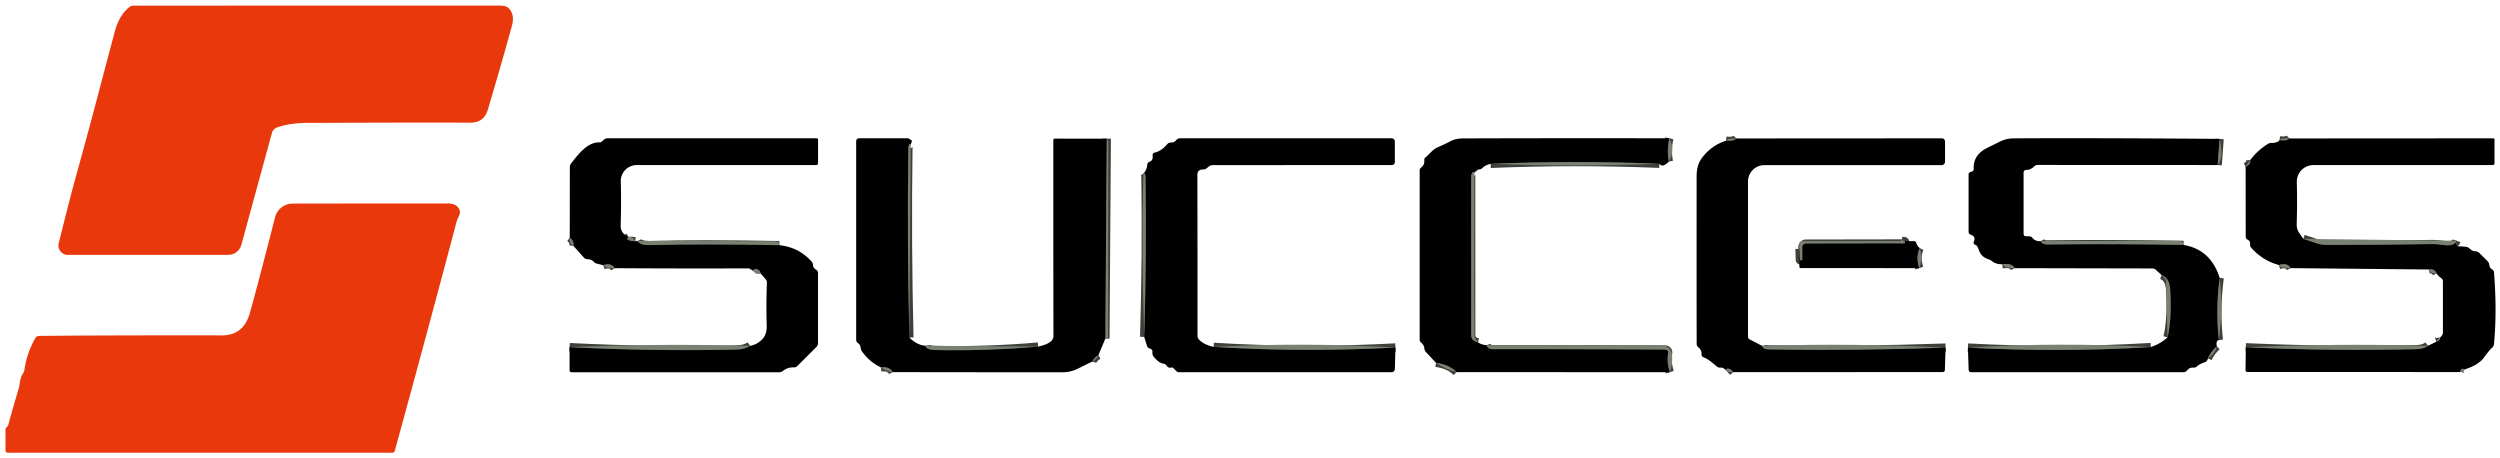 <?xml version="1.0" encoding="UTF-8" standalone="no"?>
<!DOCTYPE svg PUBLIC "-//W3C//DTD SVG 1.1//EN" "http://www.w3.org/Graphics/SVG/1.1/DTD/svg11.dtd">
<svg xmlns="http://www.w3.org/2000/svg" version="1.1" viewBox="0.00 0.00 600.00 110.00">
<g stroke-width="2.00" fill="none" stroke-linecap="butt">
<path stroke="#3d413a" vector-effect="non-scaling-stroke" d="
  M 150.88 56.86
  Q 149.67 57.72 152.49 57.91"
/>
<path stroke="#3d413a" vector-effect="non-scaling-stroke" d="
  M 153.01 57.83
  Q 153.49 58.90 156.25 58.82
  Q 168.63 58.49 187.04 58.84"
/>
<path stroke="#3d413a" vector-effect="non-scaling-stroke" d="
  M 136.70 83.32
  Q 156.90 84.34 176.79 83.89
  Q 178.76 83.84 180.01 83.01"
/>
<path stroke="#3d413a" vector-effect="non-scaling-stroke" d="
  M 182.54 65.63
  Q 182.49 64.87 181.67 64.61
  Q 181.01 64.39 180.70 64.97"
/>
<path stroke="#3d413a" vector-effect="non-scaling-stroke" d="
  M 147.51 64.36
  Q 146.62 62.96 144.77 63.66"
/>
<path stroke="#3d413a" vector-effect="non-scaling-stroke" d="
  M 137.63 59.03
  Q 137.82 57.82 136.74 57.03"
/>
<path stroke="#3d413a" vector-effect="non-scaling-stroke" d="
  M 218.57 34.60
  Q 218.03 34.42 218.01 35.53
  Q 217.69 58.29 218.25 81.02"
/>
<path stroke="#3d413a" vector-effect="non-scaling-stroke" d="
  M 222.10 82.98
  Q 222.26 83.96 224.52 84.01
  Q 236.84 84.26 249.16 83.18"
/>
<path stroke="#3d413a" vector-effect="non-scaling-stroke" d="
  M 265.62 33.28
  L 265.29 81.26"
/>
<path stroke="#3d413a" vector-effect="non-scaling-stroke" d="
  M 263.62 85.24
  Q 262.47 85.89 262.18 86.77"
/>
<path stroke="#3d413a" vector-effect="non-scaling-stroke" d="
  M 214.26 89.31
  Q 213.54 87.93 211.42 88.16"
/>
<path stroke="#3d413a" vector-effect="non-scaling-stroke" d="
  M 291.27 83.25
  Q 313.04 84.60 334.91 83.40"
/>
<path stroke="#3d413a" vector-effect="non-scaling-stroke" d="
  M 274.61 80.86
  Q 275.19 61.59 274.92 42.51
  Q 274.91 41.88 274.59 41.48"
/>
<path stroke="#3d413a" vector-effect="non-scaling-stroke" d="
  M 400.63 33.19
  Q 400.00 35.93 400.51 38.78"
/>
<path stroke="#3d413a" vector-effect="non-scaling-stroke" d="
  M 398.25 39.30
  Q 377.98 38.48 357.75 39.32"
/>
<path stroke="#3d413a" vector-effect="non-scaling-stroke" d="
  M 353.86 41.43
  Q 353.47 40.90 353.18 41.84
  Q 353.08 42.14 353.08 42.54
  Q 353.07 61.48 353.09 80.43
  Q 353.09 81.82 354.73 82.16"
/>
<path stroke="#3d413a" vector-effect="non-scaling-stroke" d="
  M 356.77 82.84
  Q 357.10 83.80 358.25 83.80
  Q 379.00 83.78 399.68 83.90
  A 0.69 0.69 0.0 0 1 400.35 84.70
  Q 399.97 86.85 400.75 89.33"
/>
<path stroke="#3d413a" vector-effect="non-scaling-stroke" d="
  M 349.58 89.31
  Q 347.86 87.51 344.63 87.07"
/>
<path stroke="#3d413a" vector-effect="non-scaling-stroke" d="
  M 416.77 33.23
  Q 416.08 34.02 414.23 33.76"
/>
<path stroke="#3d413a" vector-effect="non-scaling-stroke" d="
  M 422.92 83.01
  Q 423.09 83.84 424.48 83.86
  Q 445.57 84.19 466.94 83.43"
/>
<path stroke="#3d413a" vector-effect="non-scaling-stroke" d="
  M 415.99 89.31
  Q 414.89 87.98 414.10 88.76"
/>
<path stroke="#3d413a" vector-effect="non-scaling-stroke" d="
  M 532.70 33.34
  L 532.24 39.61"
/>
<path stroke="#3d413a" vector-effect="non-scaling-stroke" d="
  M 489.75 57.86
  Q 490.15 58.69 491.37 58.67
  Q 507.78 58.49 524.05 58.78"
/>
<path stroke="#3d413a" vector-effect="non-scaling-stroke" d="
  M 532.72 66.68
  Q 531.72 74.08 532.52 81.61"
/>
<path stroke="#3d413a" vector-effect="non-scaling-stroke" d="
  M 532.03 83.08
  Q 530.68 84.33 529.88 86.00"
/>
<path stroke="#3d413a" vector-effect="non-scaling-stroke" d="
  M 472.30 83.42
  Q 494.37 84.62 516.20 83.30"
/>
<path stroke="#3d413a" vector-effect="non-scaling-stroke" d="
  M 520.21 80.94
  Q 521.26 76.52 520.84 69.50
  Q 520.67 66.70 518.78 66.01"
/>
<path stroke="#3d413a" vector-effect="non-scaling-stroke" d="
  M 483.53 64.36
  Q 482.87 63.07 480.52 63.42"
/>
<path stroke="#3d413a" vector-effect="non-scaling-stroke" d="
  M 549.49 33.23
  Q 548.81 33.94 547.07 33.69"
/>
<path stroke="#3d413a" vector-effect="non-scaling-stroke" d="
  M 552.81 57.34
  Q 554.01 57.71 555.62 58.27
  Q 557.04 58.78 558.49 58.78
  Q 571.14 58.78 583.79 58.57
  Q 584.53 58.56 586.68 58.82
  Q 589.11 59.11 589.58 57.78"
/>
<path stroke="#3d413a" vector-effect="non-scaling-stroke" d="
  M 591.54 88.65
  Q 591.20 88.42 590.82 88.56
  Q 590.46 88.69 590.45 89.29"
/>
<path stroke="#3d413a" vector-effect="non-scaling-stroke" d="
  M 538.99 83.35
  Q 559.63 84.28 580.00 83.80
  Q 581.67 83.77 582.71 82.99"
/>
<path stroke="#3d413a" vector-effect="non-scaling-stroke" d="
  M 584.70 82.02
  Q 585.71 81.71 585.64 81.02"
/>
<path stroke="#3d413a" vector-effect="non-scaling-stroke" d="
  M 584.81 65.64
  Q 584.20 64.36 582.91 64.68"
/>
<path stroke="#3d413a" vector-effect="non-scaling-stroke" d="
  M 549.74 64.35
  Q 549.00 62.96 546.93 63.60"
/>
<path stroke="#3d413a" vector-effect="non-scaling-stroke" d="
  M 538.95 40.07
  Q 540.18 39.47 540.08 38.39"
/>
<path stroke="#3d413a" vector-effect="non-scaling-stroke" d="
  M 456.54 57.86
  Q 457.08 57.84 457.14 57.91
  A 0.32 0.27 64.7 0 1 457.00 58.44
  L 433.42 58.48
  A 0.82 0.81 -0.0 0 0 432.60 59.29
  L 432.60 62.34
  Q 432.60 62.50 432.44 62.50
  L 432.17 62.50
  Q 431.97 62.50 431.97 62.30
  L 431.89 59.72"
/>
<path stroke="#3d413a" vector-effect="non-scaling-stroke" d="
  M 460.73 59.55
  Q 459.71 61.77 460.64 64.35"
/>
</g>
<path fill="#e8380c" d="
  M 66.54 30.58
  Q 65.53 30.93 65.25 31.96
  L 57.92 58.77
  A 3.27 3.27 0.0 0 1 54.77 61.17
  L 16.27 61.17
  A 2.24 2.23 7.0 0 1 14.09 58.40
  Q 16.91 47.03 18.20 42.42
  C 21.83 29.45 24.66 18.36 27.56 7.55
  Q 28.65 3.52 31.10 1.66
  Q 31.50 1.36 32.00 1.36
  Q 33.99 1.35 118.59 1.35
  C 120.67 1.35 121.93 1.13 122.79 3.00
  Q 123.39 4.30 122.83 6.32
  Q 120.23 15.76 117.07 26.35
  Q 116.14 29.45 112.91 29.44
  Q 99.12 29.39 77.59 29.49
  C 73.65 29.51 70.22 29.28 66.54 30.58
  Z"
/>
<path fill="#000000" d="
  M 150.88 56.86
  Q 149.67 57.72 152.49 57.91
  L 153.01 57.83
  Q 153.49 58.90 156.25 58.82
  Q 168.63 58.49 187.04 58.84
  Q 191.72 59.34 194.79 62.78
  A 1.32 1.29 23.5 0 1 195.12 63.59
  Q 195.17 64.34 195.86 64.72
  A 0.89 0.88 -75.9 0 1 196.32 65.50
  L 196.32 82.32
  Q 196.32 82.89 195.92 83.29
  L 191.37 87.84
  Q 191.03 88.18 190.55 88.17
  Q 189.02 88.12 187.94 89.00
  Q 187.53 89.34 187.01 89.34
  L 137.21 89.34
  Q 136.70 89.34 136.70 88.83
  L 136.70 83.32
  Q 156.90 84.34 176.79 83.89
  Q 178.76 83.84 180.01 83.01
  Q 181.89 82.66 183.14 81.19
  Q 184.08 80.08 184.01 78.00
  Q 183.86 72.98 184.06 67.91
  Q 184.09 67.40 183.75 67.01
  L 182.54 65.63
  Q 182.49 64.87 181.67 64.61
  Q 181.01 64.39 180.70 64.97
  Q 180.35 64.41 179.75 64.41
  Q 163.56 64.47 147.51 64.36
  Q 146.62 62.96 144.77 63.66
  L 143.09 63.23
  A 0.92 0.91 76.3 0 1 142.62 62.94
  Q 141.99 62.23 141.02 62.21
  Q 140.47 62.20 140.10 61.79
  L 137.63 59.03
  Q 137.82 57.82 136.74 57.03
  L 136.76 40.10
  Q 136.76 39.61 137.06 39.23
  C 138.79 37.01 140.95 34.13 143.81 34.17
  Q 144.27 34.18 144.59 33.85
  L 144.81 33.63
  Q 145.26 33.18 145.90 33.18
  L 196.01 33.18
  A 0.32 0.32 0.0 0 1 196.33 33.50
  L 196.33 39.20
  A 0.43 0.42 -0.0 0 1 195.90 39.62
  L 152.81 39.62
  A 3.82 3.82 0.0 0 0 148.99 43.54
  Q 149.13 48.77 148.96 54.12
  C 148.92 55.50 149.71 56.38 150.88 56.86
  Z"
/>
<path fill="#000000" d="
  M 218.57 34.60
  Q 218.03 34.42 218.01 35.53
  Q 217.69 58.29 218.25 81.02
  Q 220.10 82.83 222.10 82.98
  Q 222.26 83.96 224.52 84.01
  Q 236.84 84.26 249.16 83.18
  Q 252.83 82.41 252.83 80.64
  Q 252.78 57.18 252.80 33.64
  Q 252.80 33.27 253.17 33.27
  L 265.62 33.28
  L 265.29 81.26
  L 263.62 85.24
  Q 262.47 85.89 262.18 86.77
  Q 260.46 87.59 258.71 88.47
  Q 256.98 89.34 255.07 89.34
  Q 234.61 89.35 214.26 89.31
  Q 213.54 87.93 211.42 88.16
  Q 208.80 86.99 206.88 84.35
  Q 206.59 83.94 206.55 83.44
  Q 206.49 82.76 205.89 82.32
  Q 205.48 82.02 205.48 81.51
  L 205.48 33.98
  Q 205.48 33.18 206.28 33.18
  L 217.75 33.18
  A 0.85 0.79 55.1 0 1 218.08 33.25
  Q 219.12 33.73 218.57 34.60
  Z"
/>
<path fill="#798173" d="
  M 265.29 81.26
  L 265.62 33.28
  Q 265.71 33.38 265.79 33.47
  Q 265.99 33.70 265.99 34.01
  Q 265.99 57.43 265.94 80.85
  Q 265.94 81.28 265.29 81.26
  Z"
/>
<path fill="#000000" d="
  M 291.27 83.25
  Q 313.04 84.60 334.91 83.40
  L 334.77 88.56
  A 0.79 0.79 0.0 0 1 333.98 89.33
  L 282.99 89.33
  Q 282.60 89.33 282.32 89.06
  L 281.61 88.35
  A 0.54 0.53 -31.7 0 0 281.04 88.22
  Q 280.50 88.41 279.97 87.74
  Q 279.65 87.33 279.14 87.26
  Q 278.07 87.09 276.85 85.56
  A 1.30 1.27 29.8 0 1 276.58 84.62
  Q 276.67 83.82 275.96 83.65
  Q 275.43 83.53 275.28 83.01
  L 274.61 80.86
  Q 275.19 61.59 274.92 42.51
  Q 274.91 41.88 274.59 41.48
  Q 275.23 40.71 275.35 39.52
  Q 275.40 38.97 275.92 38.80
  Q 276.78 38.51 276.63 37.36
  Q 276.56 36.76 277.14 36.62
  Q 278.76 36.24 280.15 34.59
  A 1.12 1.09 -67.8 0 1 281.02 34.21
  Q 281.78 34.25 282.32 33.61
  Q 282.69 33.18 283.25 33.18
  L 333.97 33.18
  A 0.79 0.79 0.0 0 1 334.76 33.97
  L 334.76 38.80
  Q 334.76 39.62 333.95 39.62
  Q 316.92 39.62 291.25 39.63
  C 290.37 39.63 290.16 39.93 289.60 40.39
  Q 289.21 40.70 288.72 40.68
  Q 288.03 40.65 287.62 41.10
  Q 287.37 41.39 287.37 41.98
  Q 287.42 65.49 287.40 80.57
  Q 287.40 81.08 287.73 81.46
  Q 288.82 82.69 291.27 83.25
  Z"
/>
<path fill="#000000" d="
  M 400.63 33.19
  Q 400.00 35.93 400.51 38.78
  Q 399.02 40.35 398.25 39.30
  Q 377.98 38.48 357.75 39.32
  Q 356.50 39.61 355.80 40.30
  Q 355.46 40.64 354.97 40.68
  Q 353.88 40.77 353.86 41.43
  Q 353.47 40.90 353.18 41.84
  Q 353.08 42.14 353.08 42.54
  Q 353.07 61.48 353.09 80.43
  Q 353.09 81.82 354.73 82.16
  Q 355.54 82.75 356.77 82.84
  Q 357.10 83.80 358.25 83.80
  Q 379.00 83.78 399.68 83.90
  A 0.69 0.69 0.0 0 1 400.35 84.70
  Q 399.97 86.85 400.75 89.33
  L 349.58 89.31
  Q 347.86 87.51 344.63 87.07
  L 342.24 84.51
  Q 341.90 84.14 341.85 83.64
  Q 341.77 82.80 341.09 82.25
  Q 340.72 81.96 340.72 81.48
  L 340.72 40.98
  A 1.10 1.07 -19.2 0 1 341.15 40.12
  Q 341.94 39.51 341.83 38.49
  Q 341.78 37.98 342.24 37.66
  Q 342.43 37.53 343.65 36.31
  Q 344.28 35.67 345.19 35.28
  Q 346.67 34.65 348.10 33.90
  Q 349.38 33.23 351.08 33.22
  Q 375.67 33.14 400.63 33.19
  Z"
/>
<path fill="#798173" d="
  M 400.51 38.78
  Q 400.00 35.93 400.63 33.19
  Q 402.14 36.01 400.51 38.78
  Z"
/>
<path fill="#798173" d="
  M 416.77 33.23
  Q 416.08 34.02 414.23 33.76
  Q 414.81 33.09 416.77 33.23
  Z"
/>
<path fill="#000000" d="
  M 422.92 83.01
  Q 423.09 83.84 424.48 83.86
  Q 445.57 84.19 466.94 83.43
  L 466.77 88.75
  Q 466.76 89.30 466.20 89.30
  L 415.99 89.31
  Q 414.89 87.98 414.10 88.76
  Q 413.72 88.19 412.83 88.23
  Q 412.35 88.25 411.99 87.93
  Q 410.01 86.17 408.89 85.76
  Q 408.34 85.56 408.37 84.98
  Q 408.42 84.01 407.60 83.35
  Q 407.20 83.03 407.20 82.52
  Q 407.17 66.48 407.19 42.29
  Q 407.19 39.67 408.37 38.04
  Q 410.58 34.98 414.23 33.76
  Q 416.08 34.02 416.77 33.23
  L 466.05 33.20
  A 0.76 0.76 0.0 0 1 466.81 33.96
  L 466.81 38.81
  A 0.82 0.82 0.0 0 1 465.99 39.63
  L 423.45 39.63
  A 3.93 3.93 0.0 0 0 419.52 43.56
  L 419.52 80.77
  Q 419.52 81.26 419.95 81.48
  L 422.92 83.01
  Z"
/>
<path fill="#000000" d="
  M 532.70 33.34
  L 532.24 39.61
  L 489.07 39.59
  Q 488.53 39.59 488.15 39.98
  Q 487.40 40.75 486.32 40.79
  Q 485.66 40.81 485.66 41.47
  L 485.66 56.06
  Q 485.66 56.70 486.30 56.70
  L 486.95 56.70
  Q 487.46 56.70 487.78 57.09
  Q 488.52 57.98 489.75 57.86
  Q 490.15 58.69 491.37 58.67
  Q 507.78 58.49 524.05 58.78
  Q 530.58 59.89 532.72 66.68
  Q 531.72 74.08 532.52 81.61
  Q 531.79 81.77 532.03 83.08
  Q 530.68 84.33 529.88 86.00
  Q 529.91 86.23 529.67 86.55
  Q 529.48 86.81 529.24 86.90
  Q 527.88 87.36 527.30 87.91
  Q 526.92 88.27 526.40 88.23
  Q 525.49 88.15 524.88 88.92
  Q 524.54 89.33 524.01 89.33
  L 473.04 89.33
  A 0.56 0.56 0.0 0 1 472.48 88.79
  L 472.30 83.42
  Q 494.37 84.62 516.20 83.30
  Q 518.65 82.45 520.21 80.94
  Q 521.26 76.52 520.84 69.50
  Q 520.67 66.70 518.78 66.01
  L 517.42 64.77
  Q 517.05 64.43 516.55 64.43
  L 483.53 64.36
  Q 482.87 63.07 480.52 63.42
  Q 479.03 63.45 478.08 62.68
  Q 477.69 62.37 477.22 62.22
  Q 475.45 61.66 474.90 59.94
  Q 474.57 58.93 474.08 58.76
  Q 473.49 58.55 473.73 57.98
  Q 474.25 56.76 473.03 56.36
  Q 472.46 56.18 472.46 55.58
  L 472.46 41.88
  Q 472.46 41.42 472.89 41.28
  L 473.24 41.17
  Q 473.71 41.01 473.69 40.51
  Q 473.53 37.22 476.84 35.54
  Q 476.87 35.52 479.94 34.00
  Q 481.50 33.22 483.24 33.21
  Q 499.68 33.09 531.75 33.32
  Q 532.28 33.33 532.70 33.34
  Z"
/>
<path fill="#798173" d="
  M 549.49 33.23
  Q 548.81 33.94 547.07 33.69
  Q 547.53 33.03 549.49 33.23
  Z"
/>
<path fill="#000000" d="
  M 552.81 57.34
  Q 554.01 57.71 555.62 58.27
  Q 557.04 58.78 558.49 58.78
  Q 571.14 58.78 583.79 58.57
  Q 584.53 58.56 586.68 58.82
  Q 589.11 59.11 589.58 57.78
  Q 589.30 58.46 589.53 58.84
  Q 589.72 59.14 590.35 59.14
  Q 591.16 59.14 591.86 59.24
  Q 592.35 59.30 592.70 59.65
  Q 593.39 60.31 594.13 60.32
  Q 594.66 60.33 595.04 60.71
  L 596.98 62.65
  Q 597.37 63.04 597.43 63.58
  Q 597.52 64.32 598.15 64.69
  Q 598.52 64.91 598.56 65.33
  Q 599.31 74.76 598.55 82.60
  Q 598.50 83.11 598.12 83.44
  Q 597.39 84.08 596.21 85.74
  Q 594.89 87.59 591.54 88.65
  Q 591.20 88.42 590.82 88.56
  Q 590.46 88.69 590.45 89.29
  L 539.44 89.28
  Q 538.92 89.28 538.93 88.76
  L 538.99 83.35
  Q 559.63 84.28 580.00 83.80
  Q 581.67 83.77 582.71 82.99
  L 584.70 82.02
  Q 585.71 81.71 585.64 81.02
  L 585.97 80.65
  Q 586.30 80.28 586.30 79.79
  L 586.30 67.51
  A 0.91 0.90 17.5 0 0 585.91 66.77
  Q 585.20 66.28 584.81 65.64
  Q 584.20 64.36 582.91 64.68
  L 549.74 64.35
  Q 549.00 62.96 546.93 63.60
  Q 543.07 62.56 540.33 59.50
  Q 539.97 59.11 540.02 58.58
  Q 540.08 57.84 539.44 57.53
  Q 538.97 57.29 538.97 56.76
  L 538.95 40.07
  Q 540.18 39.47 540.08 38.39
  Q 541.76 36.13 544.27 34.55
  A 1.65 1.64 29.8 0 1 545.21 34.30
  Q 546.47 34.33 547.07 33.69
  Q 548.81 33.94 549.49 33.23
  L 598.33 33.20
  Q 598.68 33.20 598.68 33.54
  L 598.68 39.21
  A 0.41 0.41 0.0 0 1 598.27 39.62
  L 555.22 39.62
  A 3.99 3.99 0.0 0 0 551.23 43.73
  Q 551.37 48.36 551.21 53.75
  Q 551.18 54.87 551.66 55.66
  Q 552.09 56.34 552.81 57.34
  Z"
/>
<path fill="#798173" d="
  M 532.70 33.34
  Q 533.78 37.95 532.24 39.61
  L 532.70 33.34
  Z"
/>
<path fill="#798173" d="
  M 218.57 34.60
  L 218.25 81.02
  Q 217.69 58.29 218.01 35.53
  Q 218.03 34.42 218.57 34.60
  Z"
/>
<path fill="#798173" d="
  M 538.95 40.07
  L 540.08 38.39
  Q 540.18 39.47 538.95 40.07
  Z"
/>
<path fill="#798173" d="
  M 398.25 39.30
  Q 377.99 40.12 357.75 39.32
  Q 377.98 38.48 398.25 39.30
  Z"
/>
<path fill="#798173" d="
  M 353.86 41.43
  Q 353.77 70.23 353.88 80.52
  Q 353.89 81.25 354.73 82.16
  Q 353.09 81.82 353.09 80.43
  Q 353.07 61.48 353.08 42.54
  Q 353.08 42.14 353.18 41.84
  Q 353.47 40.90 353.86 41.43
  Z"
/>
<path fill="#798173" d="
  M 274.59 41.48
  Q 274.91 41.88 274.92 42.51
  Q 275.19 61.59 274.61 80.86
  Q 273.94 61.22 274.40 41.78
  Q 274.40 41.60 274.59 41.48
  Z"
/>
<path fill="#e8380c" d="
  M 1.96 102.08
  Q 3.26 97.28 4.49 93.27
  C 4.75 92.42 4.73 90.73 5.52 89.62
  Q 5.80 89.22 5.87 88.73
  Q 6.41 84.80 8.44 81.20
  A 1.15 1.14 14.1 0 1 9.42 80.62
  Q 25.15 80.45 53.27 80.49
  Q 58.45 80.50 59.96 75.15
  Q 61.91 68.25 66.01 52.16
  A 4.38 4.37 -82.8 0 1 70.25 48.86
  Q 84.73 48.83 107.50 48.83
  Q 109.23 48.83 109.99 49.85
  C 110.95 51.13 109.93 51.89 109.58 53.22
  Q 102.28 80.79 94.73 108.26
  A 0.53 0.52 7.1 0 1 94.22 108.65
  L 1.84 108.65
  A 0.52 0.52 0.0 0 1 1.32 108.13
  L 1.32 103.04
  Q 1.32 102.80 1.49 102.63
  L 1.84 102.28
  A 0.49 0.39 -20.3 0 0 1.96 102.08
  Z"
/>
<path fill="#798173" d="
  M 152.49 57.91
  Q 149.67 57.72 150.88 56.86
  Q 151.79 56.68 152.49 57.91
  Z"
/>
<path fill="#798173" d="
  M 589.58 57.78
  Q 589.11 59.11 586.68 58.82
  Q 584.53 58.56 583.79 58.57
  Q 571.14 58.78 558.49 58.78
  Q 557.04 58.78 555.62 58.27
  Q 554.01 57.71 552.81 57.34
  L 589.58 57.78
  Z"
/>
<path fill="#798173" d="
  M 137.63 59.03
  Q 136.59 58.53 136.74 57.03
  Q 137.82 57.82 137.63 59.03
  Z"
/>
<path fill="#798173" d="
  M 187.04 58.84
  Q 168.63 58.49 156.25 58.82
  Q 153.49 58.90 153.01 57.83
  Q 169.48 57.86 185.75 57.90
  Q 187.17 57.90 187.04 58.84
  Z"
/>
<path fill="#798173" d="
  M 456.54 57.86
  Q 457.08 57.84 457.14 57.91
  A 0.32 0.27 64.7 0 1 457.00 58.44
  L 433.42 58.48
  A 0.82 0.81 -0.0 0 0 432.60 59.29
  L 432.60 62.34
  Q 432.60 62.50 432.44 62.50
  L 432.17 62.50
  Q 431.97 62.50 431.97 62.30
  L 431.89 59.72
  Q 431.75 58.94 431.89 58.39
  Q 432.02 57.88 432.54 57.88
  L 456.54 57.86
  Z"
/>
<path fill="#000000" d="
  M 460.73 59.55
  Q 459.71 61.77 460.64 64.35
  L 432.15 64.33
  A 0.31 0.30 90.0 0 1 431.85 64.02
  L 431.89 59.72
  L 431.97 62.30
  Q 431.97 62.50 432.17 62.50
  L 432.44 62.50
  Q 432.60 62.50 432.60 62.34
  L 432.60 59.29
  A 0.82 0.81 -0.0 0 1 433.42 58.48
  L 457.00 58.44
  A 0.32 0.27 64.7 0 0 457.14 57.91
  Q 457.08 57.84 456.54 57.86
  L 459.28 57.87
  Q 459.79 57.87 459.94 58.36
  Q 460.16 59.09 460.73 59.55
  Z"
/>
<path fill="#798173" d="
  M 524.05 58.78
  Q 507.78 58.49 491.37 58.67
  Q 490.15 58.69 489.75 57.86
  Q 506.43 57.80 523.02 57.80
  Q 523.88 57.80 524.05 58.78
  Z"
/>
<path fill="#798173" d="
  M 460.73 59.55
  Q 461.54 61.99 460.64 64.35
  Q 459.71 61.77 460.73 59.55
  Z"
/>
<path fill="#798173" d="
  M 483.53 64.36
  Q 481.17 64.43 480.52 63.42
  Q 482.87 63.07 483.53 64.36
  Z"
/>
<path fill="#798173" d="
  M 147.51 64.36
  Q 145.41 64.47 144.77 63.66
  Q 146.62 62.96 147.51 64.36
  Z"
/>
<path fill="#798173" d="
  M 549.74 64.35
  Q 547.37 64.48 546.93 63.60
  Q 549.00 62.96 549.74 64.35
  Z"
/>
<path fill="#798173" d="
  M 182.54 65.63
  Q 181.22 65.83 180.70 64.97
  Q 181.01 64.39 181.67 64.61
  Q 182.49 64.87 182.54 65.63
  Z"
/>
<path fill="#798173" d="
  M 584.81 65.64
  Q 583.26 65.72 582.91 64.68
  Q 584.20 64.36 584.81 65.64
  Z"
/>
<path fill="#798173" d="
  M 520.21 80.94
  L 519.85 67.56
  A 1.09 1.03 -68.3 0 0 519.57 66.86
  L 518.78 66.01
  Q 520.67 66.70 520.84 69.50
  Q 521.26 76.52 520.21 80.94
  Z"
/>
<path fill="#798173" d="
  M 532.72 66.68
  Q 533.61 74.17 532.52 81.61
  Q 531.72 74.08 532.72 66.68
  Z"
/>
<path fill="#798173" d="
  M 585.64 81.02
  Q 585.71 81.71 584.70 82.02
  Q 585.02 81.36 585.64 81.02
  Z"
/>
<path fill="#798173" d="
  M 180.01 83.01
  Q 178.76 83.84 176.79 83.89
  Q 156.90 84.34 136.70 83.32
  Q 158.36 82.40 180.01 83.01
  Z"
/>
<path fill="#798173" d="
  M 249.16 83.18
  Q 236.84 84.26 224.52 84.01
  Q 222.26 83.96 222.10 82.98
  L 249.16 83.18
  Z"
/>
<path fill="#798173" d="
  M 334.91 83.40
  Q 313.04 84.60 291.27 83.25
  Q 313.10 82.13 334.91 83.40
  Z"
/>
<path fill="#798173" d="
  M 400.75 89.33
  Q 399.97 86.85 400.35 84.70
  A 0.69 0.69 0.0 0 0 399.68 83.90
  Q 379.00 83.78 358.25 83.80
  Q 357.10 83.80 356.77 82.84
  L 398.83 82.85
  A 2.45 2.45 0.0 0 1 401.25 84.94
  Q 401.55 87.01 400.75 89.33
  Z"
/>
<path fill="#798173" d="
  M 466.94 83.43
  Q 445.57 84.19 424.48 83.86
  Q 423.09 83.84 422.92 83.01
  Q 444.89 82.31 466.94 83.43
  Z"
/>
<path fill="#798173" d="
  M 516.20 83.30
  Q 494.37 84.62 472.30 83.42
  Q 494.29 82.09 516.20 83.30
  Z"
/>
<path fill="#798173" d="
  M 582.71 82.99
  Q 581.67 83.77 580.00 83.80
  Q 559.63 84.28 538.99 83.35
  Q 560.92 82.38 582.71 82.99
  Z"
/>
<path fill="#798173" d="
  M 532.03 83.08
  Q 531.62 85.02 529.88 86.00
  Q 530.68 84.33 532.03 83.08
  Z"
/>
<path fill="#798173" d="
  M 263.62 85.24
  Q 263.27 86.26 262.18 86.77
  Q 262.47 85.89 263.62 85.24
  Z"
/>
<path fill="#798173" d="
  M 349.58 89.31
  Q 346.98 88.69 344.63 87.07
  Q 347.86 87.51 349.58 89.31
  Z"
/>
<path fill="#798173" d="
  M 214.26 89.31
  Q 212.86 89.20 211.42 88.16
  Q 213.54 87.93 214.26 89.31
  Z"
/>
<path fill="#798173" d="
  M 415.99 89.31
  Q 414.41 89.36 414.10 88.76
  Q 414.89 87.98 415.99 89.31
  Z"
/>
<path fill="#798173" d="
  M 591.54 88.65
  Q 591.32 89.15 590.45 89.29
  Q 590.46 88.69 590.82 88.56
  Q 591.20 88.42 591.54 88.65
  Z"
/>
</svg>
